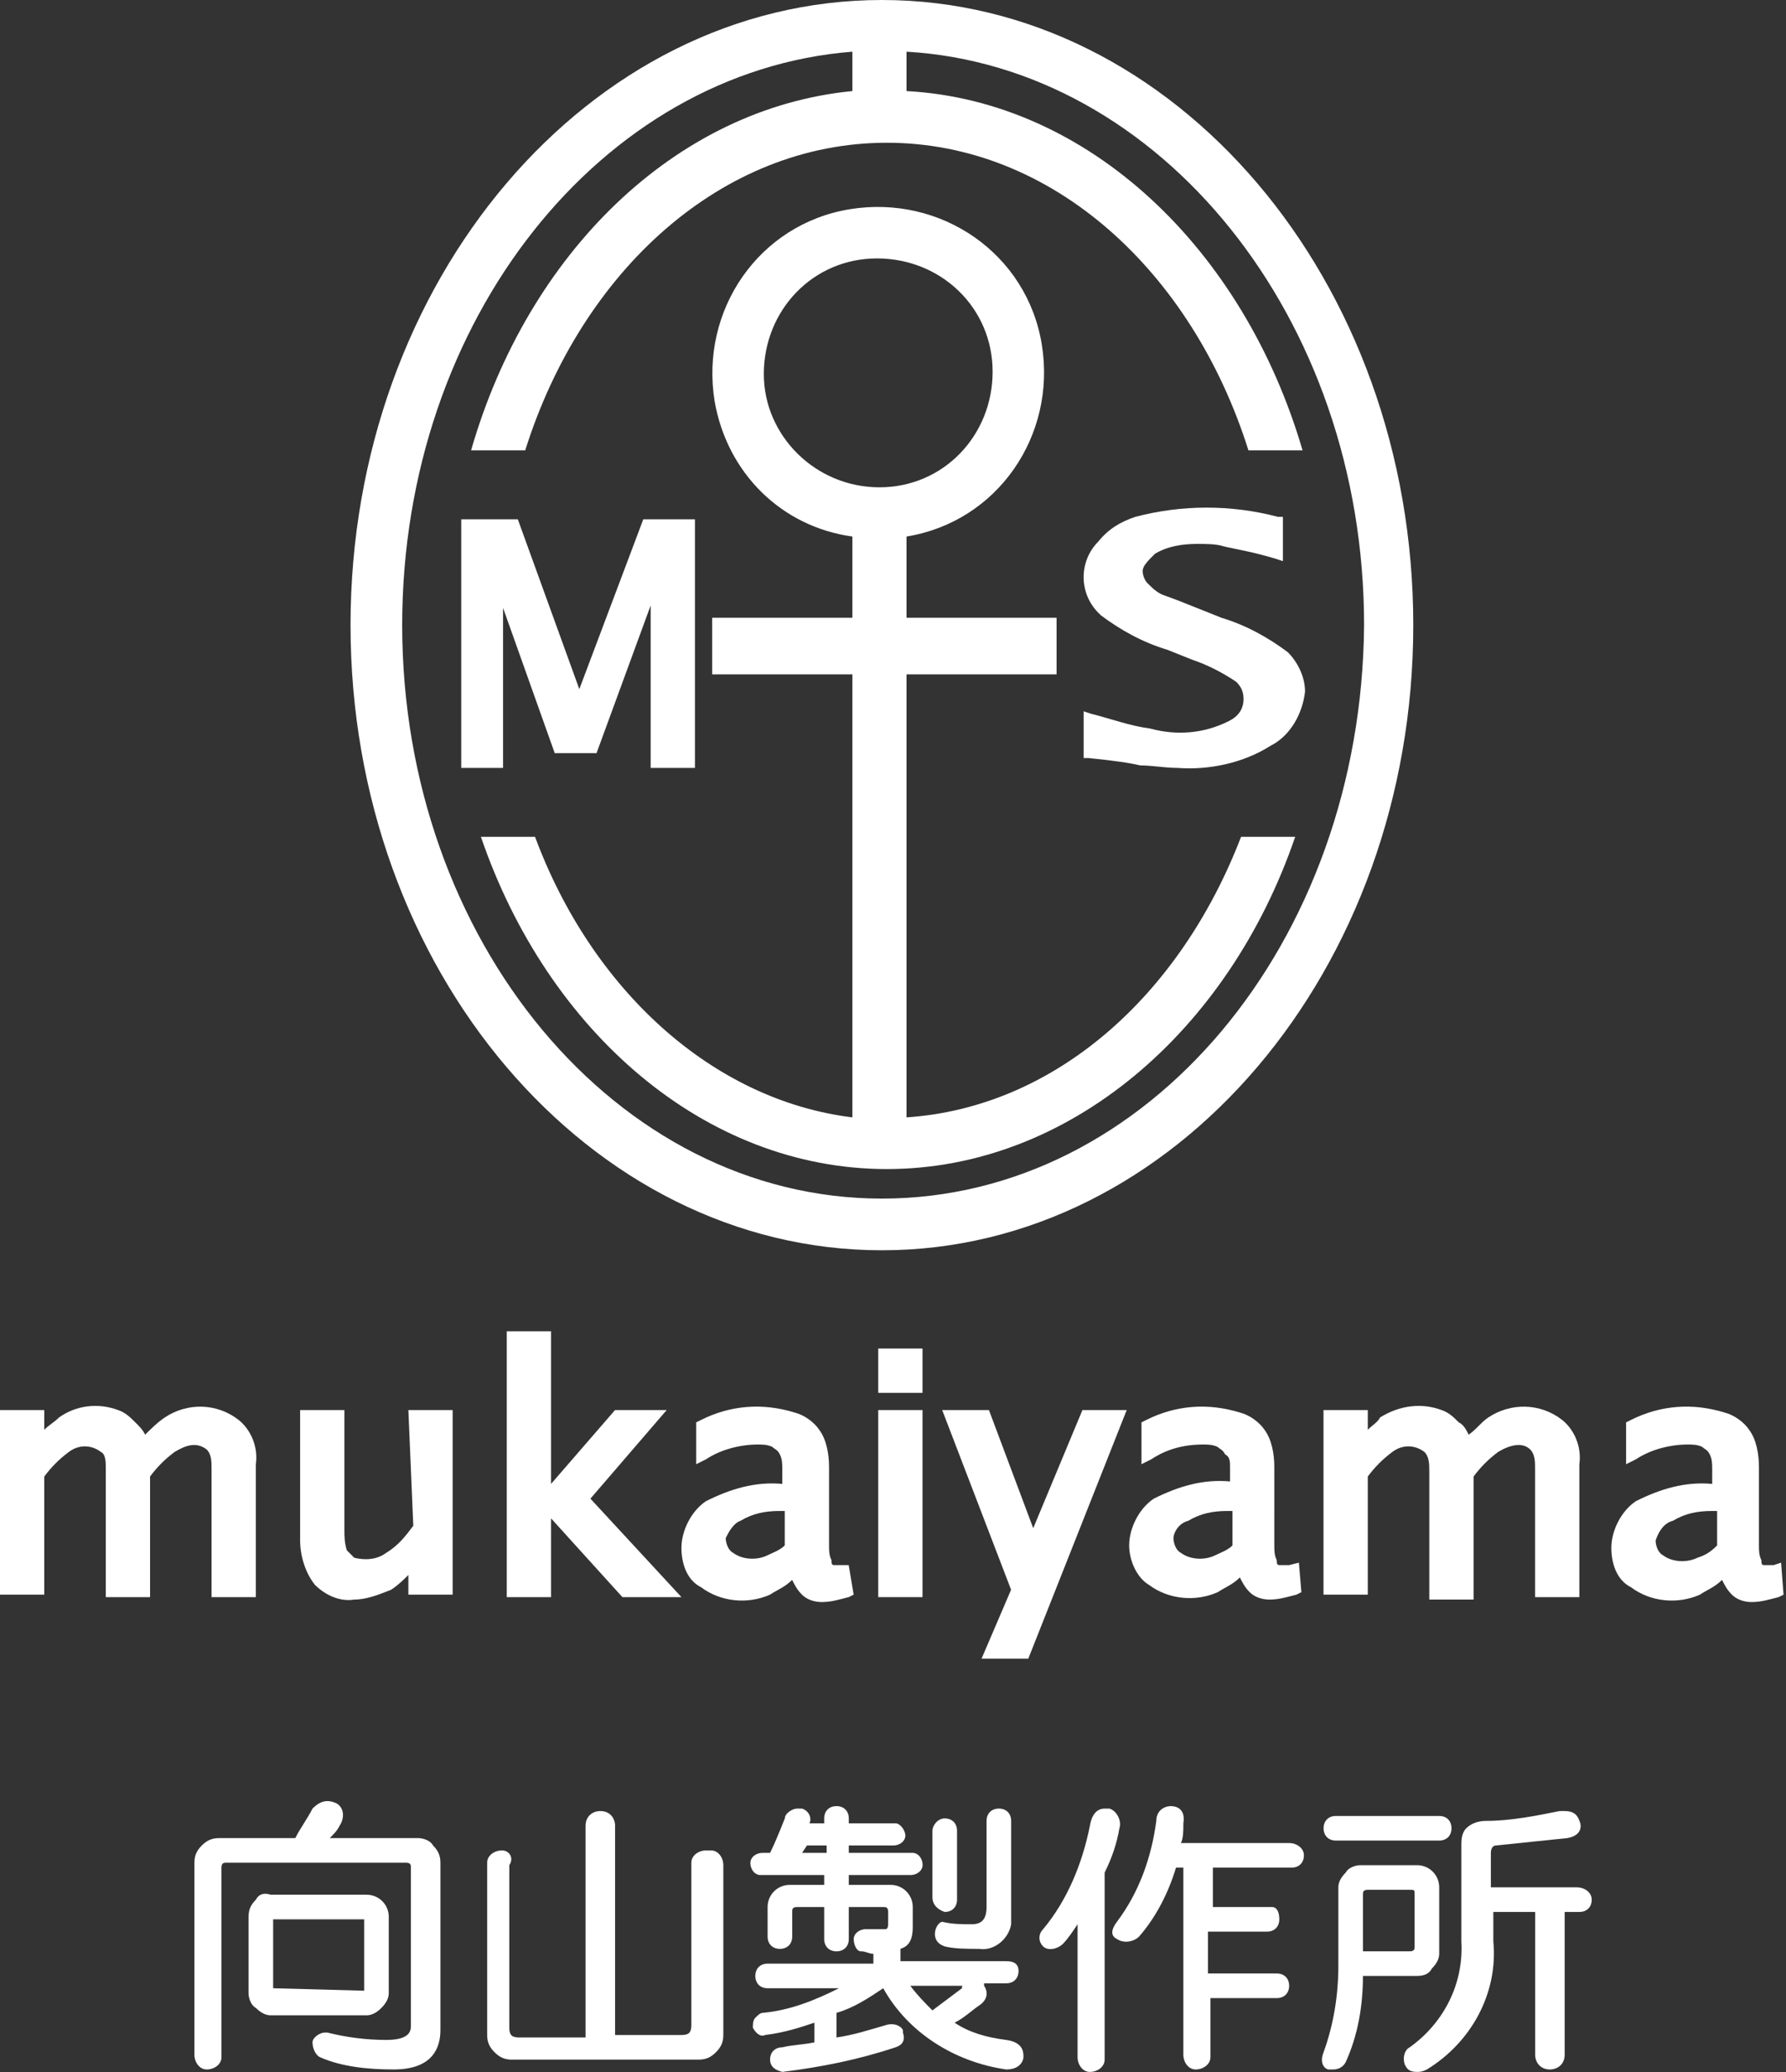 <?xml version="1.0" encoding="utf-8"?>
<!-- Generator: Adobe Illustrator 26.5.0, SVG Export Plug-In . SVG Version: 6.00 Build 0)  -->
<svg version="1.1" id="レイヤー_1" xmlns="http://www.w3.org/2000/svg" xmlns:xlink="http://www.w3.org/1999/xlink" x="0px"
	 y="0px" viewBox="0 0 72.6 84.2" style="enable-background:new 0 0 72.6 84.2;" xml:space="preserve">
<rect x="0" y="0" width="72.6" height="84.2" fill="#333333" stroke="none"/>
<style type="text/css">
	.st0{fill:#FFFFFF;}
</style>
<g id="グループ_6" transform="translate(-252.004 -570.019)">
	<g id="グループ_3" transform="translate(252.004 624.111)">
		<g id="グループ_1" transform="translate(7.903 19.092)">
			<path id="パス_2" class="st0" d="M9.1,1.5H5.5C5.7,1.3,5.8,1.2,5.9,1c0.2-0.3,0.2-0.7-0.1-0.9c0,0,0,0,0,0
				C5.4-0.1,5.1,0,4.8,0.3C4.6,0.7,4.3,1.1,4.1,1.5H1c-0.3,0-0.5,0.1-0.7,0.3C0.1,2,0,2.2,0,2.5v7.8c0,0.3,0.2,0.6,0.5,0.6
				c0.3,0,0.6-0.2,0.6-0.5c0,0,0-0.1,0-0.1V2.7c0-0.2,0.1-0.2,0.2-0.2h7.3c0.2,0,0.2,0.1,0.2,0.2v6.4c0,0.2,0,0.6-1,0.6
				c-0.8,0-1.6-0.1-2.4-0.3l-0.1,0c-0.2,0-0.5,0.2-0.5,0.4c0,0.2,0.1,0.5,0.3,0.6c0.9,0.4,2,0.5,3,0.5c1.6,0,1.9-0.9,1.9-1.6V2.5
				c0-0.3-0.1-0.5-0.3-0.7C9.6,1.6,9.3,1.5,9.1,1.5z"/>
			<path id="パス_3" class="st0" d="M7.6,8.4C7.8,8.2,7.9,8,7.9,7.8V4.7c0-0.5-0.4-0.9-0.9-0.9H3.1C2.8,3.7,2.6,3.8,2.5,4
				C2.3,4.2,2.2,4.4,2.2,4.7v3.1c0,0.2,0.1,0.5,0.3,0.6c0.2,0.2,0.4,0.3,0.6,0.3H7C7.2,8.7,7.4,8.6,7.6,8.4z M3.2,7.6V4.8
				c0,0,0,0,0,0l3.7,0l0,2.9L3.2,7.6z"/>
			<path id="パス_4" class="st0" d="M20.8,2c-0.3,0-0.6,0.2-0.6,0.5c0,0,0,0.1,0,0.1v6.5c0,0.3-0.1,0.4-0.4,0.4h-2.7V1
				c0-0.3-0.2-0.6-0.6-0.6c-0.3,0-0.6,0.2-0.6,0.6c0,0,0,0,0,0.1v8.5h-2.7c-0.3,0-0.4-0.1-0.4-0.4V2.6C13,2.3,12.8,2,12.5,2
				c-0.3,0-0.6,0.2-0.6,0.5c0,0,0,0.1,0,0.1v6.9c0,0.3,0.1,0.5,0.3,0.7c0.2,0.2,0.4,0.3,0.7,0.3h7.6c0.3,0,0.5-0.1,0.7-0.3
				c0.2-0.2,0.3-0.4,0.3-0.7V2.6c0-0.3-0.2-0.6-0.5-0.6C20.9,2,20.9,2,20.8,2z"/>
			<path id="パス_5" class="st0" d="M30.1,5.4c0,0.2,0.1,0.4,0.4,0.5C30.9,6,31.4,6,31.9,6c0.6,0.1,1.2-0.4,1.3-1
				c0-0.1,0-0.2,0-0.3V0.8c0-0.3-0.2-0.5-0.5-0.5s-0.5,0.2-0.5,0.5v3.5c0,0.5-0.2,0.7-0.6,0.7c-0.4,0-0.8,0-1.2-0.1
				C30.3,4.9,30.1,5.1,30.1,5.4z"/>
			<path id="パス_6" class="st0" d="M30.5,4.5C30.8,4.5,31,4.3,31,4c0,0,0-0.1,0-0.1V1.2c0-0.3-0.2-0.5-0.5-0.5S30,1,30,1.2v2.7
				C30,4.2,30.2,4.4,30.5,4.5C30.5,4.5,30.5,4.5,30.5,4.5z"/>
			<path id="パス_7" class="st0" d="M33,9.7c-0.8-0.1-1.5-0.3-2.1-0.7c0.4-0.2,0.7-0.5,1-0.7c0.3-0.2,0.4-0.5,0.2-0.8
				c0,0,0,0,0-0.1H33c0.3,0,0.5-0.2,0.5-0.5S33.3,6.5,33,6.5h-4.3V6c0.3-0.1,0.5-0.3,0.5-0.9V4.3c0-0.5-0.4-0.9-0.9-0.9h-1.7V3h2.5
				c0.3,0,0.5-0.2,0.5-0.4c0-0.3-0.2-0.5-0.4-0.5c0,0-0.1,0-0.1,0h-2.5V1.8h1.8c0.3,0,0.5-0.2,0.5-0.4c0-0.2-0.2-0.5-0.4-0.5
				c0,0-0.1,0-0.1,0h-1.8V0.7c0-0.3-0.2-0.5-0.5-0.5s-0.5,0.2-0.5,0.5v0.2h-0.6c0.1-0.2,0-0.5-0.3-0.6c0,0,0,0-0.1,0l-0.1,0
				c-0.2,0-0.5,0.2-0.5,0.4c-0.2,0.5-0.4,1-0.6,1.4h-0.3c-0.3,0-0.5,0.2-0.5,0.4c0,0.3,0.2,0.5,0.4,0.5c0,0,0.1,0,0.1,0h2.5v0.4
				h-1.4c-0.5,0-0.9,0.4-0.9,0.9v1.2c0,0.3,0.2,0.5,0.5,0.5s0.5-0.2,0.5-0.5v-1c0-0.1,0-0.2,0.2-0.2h1.1v1.3c0,0.3,0.2,0.5,0.5,0.5
				s0.5-0.2,0.5-0.5V4.3h1.4c0.1,0,0.2,0,0.2,0.2v0.5c0,0.2-0.1,0.2-0.1,0.2c-0.3,0-0.5,0-0.8,0c-0.3,0-0.5,0.2-0.5,0.4
				c0,0.2,0.1,0.5,0.3,0.5c0,0,0,0,0,0c0.2,0,0.3,0.1,0.5,0.1v0.4h-4.3c-0.3,0-0.5,0.2-0.5,0.5s0.2,0.5,0.5,0.5h2.9
				c-1,0.5-2,0.9-3.1,1c-0.1,0-0.2,0.1-0.3,0.2c-0.1,0.1-0.1,0.3-0.1,0.4c0.1,0.2,0.3,0.4,0.5,0.3C24,9.4,24.6,9.2,25.2,9v0.8
				c-0.5,0.1-0.9,0.1-1.3,0.2c-0.3,0-0.5,0.2-0.5,0.5c0,0,0,0,0,0c0,0.2,0.1,0.4,0.5,0.5h0c1.6-0.2,3.1-0.5,4.6-1
				c0.3-0.1,0.4-0.3,0.3-0.6c0,0,0,0,0-0.1c-0.1-0.2-0.4-0.3-0.7-0.2c-0.7,0.2-1.3,0.4-2,0.5v-1C26.8,8.4,27.4,8,28,7.6
				c1,1.8,2.9,3,5,3.3c0.6,0,0.7-0.4,0.7-0.5C33.7,10.2,33.7,9.8,33,9.7z M31.2,7.6c-0.4,0.3-0.8,0.6-1.2,0.9
				c-0.3-0.3-0.6-0.6-0.9-1h2.2C31.2,7.5,31.2,7.5,31.2,7.6z M24.7,2.1l0.2-0.3h0.8v0.3H24.7z"/>
			<path id="パス_8" class="st0" d="M44.5,1.7h-4.4c0.1-0.2,0.1-0.5,0.1-0.8c0.1-0.6-0.3-0.7-0.5-0.7c-0.3,0-0.6,0.2-0.6,0.6
				c0,0,0,0,0,0c-0.2,1.5-0.7,2.9-1.6,4.1c-0.3,0.4-0.2,0.6,0,0.7c0.3,0.2,0.7,0.1,0.9-0.1c0,0,0,0,0,0c0.7-0.8,1.2-1.8,1.5-2.8h0.3
				v7.6c0,0.3,0.2,0.6,0.5,0.6c0.3,0,0.6-0.2,0.6-0.5c0,0,0-0.1,0-0.1V8H44c0.3,0,0.5-0.2,0.5-0.5c0-0.3-0.2-0.5-0.5-0.5
				c0,0-0.1,0-0.1,0h-2.7V5.3h2.4c0.3,0,0.5-0.2,0.5-0.5S44,4.3,43.8,4.3h-2.4V2.7h3.2c0.3,0,0.5-0.2,0.5-0.5S44.8,1.7,44.5,1.7
				L44.5,1.7z"/>
			<path id="パス_9" class="st0" d="M37.6,1.1c0.1-0.3-0.1-0.7-0.4-0.8c-0.1,0-0.1,0-0.2,0c-0.2,0-0.5,0.1-0.6,0.7
				c-0.3,1.5-0.9,3-1.9,4.2c-0.2,0.2-0.2,0.5,0,0.7c0,0,0,0,0,0c0.2,0.2,0.6,0.1,0.8-0.1c0.2-0.2,0.4-0.5,0.6-0.8v5.4
				c0,0.3,0.2,0.6,0.5,0.6c0.3,0,0.6-0.2,0.6-0.5c0,0,0-0.1,0-0.1l0-7.5C37.3,2.3,37.5,1.7,37.6,1.1z"/>
			<path id="パス_10" class="st0" d="M56.2,3.5h-3.5V2.1c0-0.2,0.1-0.3,0.2-0.3c1-0.1,1.9-0.2,2.9-0.3c0.6-0.1,0.6-0.5,0.5-0.7
				c-0.1-0.3-0.3-0.4-0.6-0.4c-0.1,0-0.1,0-0.2,0c-1,0.2-2,0.4-3,0.4c-0.3,0-0.6,0.1-0.8,0.3c-0.2,0.2-0.2,0.5-0.2,0.7v3.9
				c0.1,1.7-0.7,3.3-2.1,4.3c-0.2,0.1-0.3,0.4-0.2,0.7c0.1,0.2,0.2,0.3,0.5,0.3c0.1,0,0.2,0,0.4-0.1c1.8-1.1,2.9-3.1,2.7-5.2V4.5
				h1.7v5.8c0,0.3,0.2,0.6,0.6,0.6c0.3,0,0.6-0.2,0.6-0.6c0,0,0,0,0-0.1V4.5h0.6c0.3,0,0.5-0.2,0.5-0.5S56.5,3.5,56.2,3.5L56.2,3.5z
				"/>
			<path id="パス_11" class="st0" d="M46.4,1.6h4.2c0.3,0,0.5-0.2,0.5-0.5s-0.2-0.5-0.5-0.5h-4.2c-0.3,0-0.5,0.2-0.5,0.5
				S46.1,1.6,46.4,1.6z"/>
			<path id="パス_12" class="st0" d="M50.3,6.8c0.2-0.2,0.3-0.4,0.3-0.6V3.5c0-0.5-0.4-0.9-0.9-0.9h-2.3c-0.2,0-0.5,0.1-0.6,0.3
				c-0.2,0.2-0.3,0.4-0.3,0.6v3.2c0,1.2-0.2,2.4-0.6,3.5c-0.2,0.5,0.1,0.7,0.2,0.7c0.1,0,0.1,0,0.2,0c0.2,0,0.4-0.1,0.5-0.3
				c0.5-1.1,0.7-2.3,0.7-3.5h2.2C50,7.1,50.2,7,50.3,6.8z M49.6,3.8v2.1c0,0.1,0,0.2-0.2,0.2h-1.9V3.8c0-0.1,0-0.2,0.2-0.2h1.7
				C49.6,3.6,49.6,3.6,49.6,3.8z"/>
		</g>
		<g id="グループ_2">
			<path id="パス_13" class="st0" d="M6.7,3.5C6.4,3.7,6.1,4,5.9,4.2C5.8,4,5.7,3.9,5.5,3.7C5.3,3.5,5.1,3.3,4.8,3.2
				C4,2.9,3.1,3,2.4,3.5C2.2,3.7,2,3.8,1.8,4V3.2H0v7.5h1.8V5.9c0.3-0.4,0.6-0.7,1-1c0.4-0.3,0.9-0.3,1.3,0C4.3,5,4.3,5.3,4.3,5.6
				v5.2h1.8V5.9c0.3-0.4,0.6-0.7,1-1C7.6,4.6,8,4.5,8.4,4.8c0.2,0.2,0.2,0.5,0.2,0.8v5.2h1.8V5.4c0.1-0.7-0.2-1.4-0.7-1.8
				C8.8,2.9,7.6,2.9,6.7,3.5z"/>
			<path id="パス_14" class="st0" d="M16.8,7.9c-0.3,0.4-0.6,0.8-1.1,1.1c-0.4,0.3-0.9,0.3-1.3,0.2c-0.1-0.1-0.2-0.2-0.3-0.3
				c-0.1-0.3-0.1-0.6-0.1-0.8V3.2h-1.8v5.3c0,0.6,0.2,1.3,0.6,1.8c0.4,0.4,1,0.7,1.6,0.6c0.5,0,1-0.2,1.5-0.4
				c0.3-0.2,0.5-0.4,0.7-0.6v0.8h1.8V3.2h-1.8L16.8,7.9z"/>
			<path id="パス_15" class="st0" d="M27.1,3.2H25l-2.6,3V0h-1.8v10.8h1.8V7.6l2.9,3.2h2.4l-3.7-4L27.1,3.2z"/>
			<path id="パス_16" class="st0" d="M34.3,9.5c-0.3,0-0.3,0-0.4,0c-0.1,0-0.1-0.1-0.1-0.2c-0.1-0.2-0.1-0.4-0.1-0.6V5.5
				c0-0.5-0.1-1.1-0.4-1.5c-0.2-0.3-0.6-0.6-1-0.7c-1.3-0.4-2.6-0.3-3.8,0.3l-0.2,0.1v1.7l0.4-0.2c0.6-0.4,1.4-0.6,2.1-0.6
				c0.2,0,0.4,0,0.6,0.1c0.1,0.1,0.2,0.1,0.3,0.3c0.1,0.2,0.1,0.4,0.1,0.6v0.6h0c-1.1-0.1-2.1,0.2-3.1,0.7c-0.6,0.4-1,1.2-1,1.9
				c0,0.6,0.2,1.3,0.8,1.6c0.8,0.6,1.9,0.7,2.8,0.3c0.3-0.2,0.6-0.3,0.9-0.6c0.1,0.2,0.2,0.4,0.4,0.6c0.2,0.2,0.5,0.3,0.8,0.3
				c0.4,0,0.7-0.1,1.1-0.2l0.2-0.1l-0.2-1.2L34.3,9.5z M30.1,7.7c0.5-0.3,1-0.4,1.6-0.4l0.2,0v1.4c-0.2,0.2-0.5,0.3-0.7,0.4
				c-0.4,0.2-1,0.2-1.4-0.1c-0.2-0.1-0.3-0.4-0.3-0.6C29.6,8.2,29.8,7.8,30.1,7.7L30.1,7.7z"/>
			<rect id="長方形_3" x="35.7" y="3.2" class="st0" width="1.8" height="7.6"/>
			<rect id="長方形_4" x="35.7" y="0.7" class="st0" width="1.8" height="1.8"/>
			<path id="パス_17" class="st0" d="M42,8l-1.8-4.8h-1.9l2.8,7.3l-1.2,2.8h1.9l4-10.1H44L42,8z"/>
			<path id="パス_18" class="st0" d="M52.4,9.5c-0.2,0-0.3,0-0.4,0c-0.1,0-0.1-0.1-0.1-0.2c-0.1-0.2-0.1-0.4-0.1-0.6V5.5
				c0-0.5-0.1-1.1-0.4-1.5c-0.2-0.3-0.6-0.6-1-0.7c-1.3-0.4-2.6-0.3-3.8,0.3l-0.2,0.1v1.7l0.4-0.2c0.6-0.4,1.3-0.6,2.1-0.6
				c0.2,0,0.4,0,0.6,0.1c0.1,0.1,0.2,0.1,0.3,0.3C50,5.1,50,5.3,50,5.5v0.6h0c-1.1-0.1-2.1,0.2-3.1,0.7c-0.6,0.4-1,1.2-1,1.9
				c0,0.6,0.3,1.3,0.8,1.6c0.8,0.6,1.9,0.7,2.8,0.3c0.3-0.2,0.6-0.3,0.9-0.6c0.1,0.2,0.2,0.4,0.4,0.6c0.2,0.2,0.5,0.3,0.8,0.3
				c0.4,0,0.7-0.1,1.1-0.2l0.2-0.1l-0.1-1.2L52.4,9.5z M48.3,7.7c0.5-0.3,1-0.4,1.6-0.4l0.2,0v1.4c-0.2,0.2-0.5,0.3-0.7,0.4
				c-0.4,0.2-1,0.2-1.4-0.1c-0.2-0.1-0.3-0.4-0.3-0.6C47.7,8.2,47.9,7.8,48.3,7.7L48.3,7.7z"/>
			<path id="パス_19" class="st0" d="M60.5,3.5C60.2,3.7,60,4,59.7,4.2c-0.1-0.2-0.2-0.4-0.4-0.5c-0.2-0.2-0.4-0.4-0.7-0.5
				c-0.8-0.3-1.7-0.2-2.5,0.3C56,3.7,55.8,3.8,55.6,4V3.2h-1.8v7.5h1.8V5.9c0.3-0.4,0.6-0.7,1-1c0.4-0.3,0.9-0.3,1.3,0
				c0.2,0.2,0.2,0.5,0.2,0.8v5.2h1.8V5.9c0.3-0.4,0.6-0.7,1-1c0.5-0.3,1-0.4,1.3-0.1c0.2,0.2,0.2,0.5,0.2,0.8v5.2h1.8V5.4
				C64.3,4.7,64,4,63.5,3.6C62.6,2.9,61.4,2.9,60.5,3.5z"/>
			<path id="パス_20" class="st0" d="M72.4,9.4l-0.3,0.1c-0.2,0-0.3,0-0.4,0c-0.1,0-0.1-0.1-0.1-0.2c-0.1-0.2-0.1-0.4-0.1-0.6V5.5
				c0-0.5-0.1-1.1-0.4-1.5c-0.2-0.3-0.6-0.6-1-0.7c-1.3-0.4-2.6-0.3-3.8,0.3l-0.2,0.1v1.7l0.4-0.2c0.6-0.4,1.4-0.6,2.1-0.6
				c0.2,0,0.4,0,0.6,0.1c0.1,0.1,0.2,0.1,0.3,0.3c0.1,0.2,0.1,0.4,0.1,0.6v0.6h0c-1.1-0.1-2.1,0.2-3.1,0.7c-0.6,0.4-1,1.2-1,1.9
				c0,0.6,0.2,1.3,0.8,1.6c0.8,0.6,1.9,0.7,2.8,0.3c0.3-0.2,0.6-0.3,0.9-0.6c0.1,0.2,0.2,0.4,0.4,0.6c0.2,0.2,0.5,0.3,0.8,0.3
				c0.4,0,0.7-0.1,1.1-0.2l0.2-0.1L72.4,9.4z M68,7.7c0.5-0.3,1-0.4,1.6-0.4l0.2,0v1.4C69.5,9,69.3,9.1,69,9.2
				c-0.4,0.2-1,0.2-1.4-0.1c-0.2-0.1-0.3-0.4-0.3-0.6C67.4,8.2,67.6,7.8,68,7.7z"/>
		</g>
	</g>
	<g id="グループ_4" transform="translate(266.253 570.019)">
		<path id="パス_21" class="st0" d="M22.6,45.4v-18h6.1v-2.3h-6.1v-3.3c3.7-0.6,6.1-4.1,5.5-7.8c-0.6-3.7-4.1-6.1-7.8-5.5
			c-3.7,0.6-6.1,4.1-5.5,7.8c0.5,2.9,2.7,5.1,5.6,5.5v3.3h-5.7v2.3h5.7v18C14.7,44.7,9.8,40.2,7.5,34H5.3
			c2.7,7.9,9.1,13.5,16.5,13.5S35.7,41.9,38.4,34h-2.2C33.7,40.5,28.6,45,22.6,45.4z M16.8,15.2c0-2.6,2-4.7,4.6-4.7
			c2.6,0,4.7,2,4.7,4.6c0,2.6-2,4.7-4.6,4.7c0,0,0,0,0,0C18.9,19.8,16.8,17.7,16.8,15.2C16.8,15.2,16.8,15.2,16.8,15.2L16.8,15.2z"
			/>
		<path id="パス_22" class="st0" d="M6.2,24.7l2.1,5.9H10l2.2-6v6.6H14V21.1h-2.1L9.3,28l-2.5-6.9H4.5v10.1h1.7L6.2,24.7z"/>
		<path id="パス_23" class="st0" d="M32.1,31.1c0.5,0,1,0.1,1.5,0.1c1.3,0.1,2.7-0.2,3.8-0.9c0.8-0.4,1.3-1.3,1.4-2.2
			c0-0.6-0.3-1.2-0.7-1.6c-0.8-0.6-1.7-1.1-2.7-1.4l-1-0.4c-0.5-0.2-1-0.4-1.3-0.5c-0.3-0.1-0.5-0.3-0.7-0.5
			c-0.1-0.1-0.2-0.3-0.2-0.5c0-0.2,0.2-0.4,0.5-0.7c0.5-0.3,1.1-0.4,1.7-0.4c0.4,0,0.8,0,1.1,0.1c0.4,0.1,1.1,0.2,2.1,0.5l0.3,0.1
			V21l-0.2,0c-1.9-0.5-3.9-0.5-5.8,0c-0.6,0.2-1.1,0.5-1.5,1c-0.8,0.8-0.8,2.1,0,2.9c0,0,0.1,0.1,0.1,0.1c0.8,0.6,1.7,1.1,2.7,1.4
			l1,0.4c0.6,0.2,1.2,0.5,1.8,0.9c0.2,0.2,0.3,0.4,0.3,0.7c0,0.4-0.2,0.7-0.6,0.9c-1,0.5-2.1,0.6-3.2,0.3c-0.8-0.1-1.6-0.4-2.4-0.6
			l-0.3-0.1v1.9l0.2,0C31,30.9,31.7,31,32.1,31.1z"/>
		<path id="パス_24" class="st0" d="M21.6,0C9.7,0,0,11.4,0,25.4s9.7,25.4,21.6,25.4s21.6-11.4,21.6-25.4S33.5,0,21.6,0z
			 M21.6,48.7c-10.8,0-19.5-10.5-19.5-23.3C2.1,13,10.2,2.9,20.4,2.1v1.6C13.2,4.4,7.2,10.3,4.9,18.3h2.2c2.3-7.3,8-12.5,14.7-12.5
			S34.2,11,36.5,18.3h2.2C36.3,10.1,30,4.1,22.6,3.7V2.1c10.3,0.6,18.6,10.8,18.6,23.3C41.1,38.3,32.4,48.7,21.6,48.7z"/>
	</g>
</g>
</svg>
